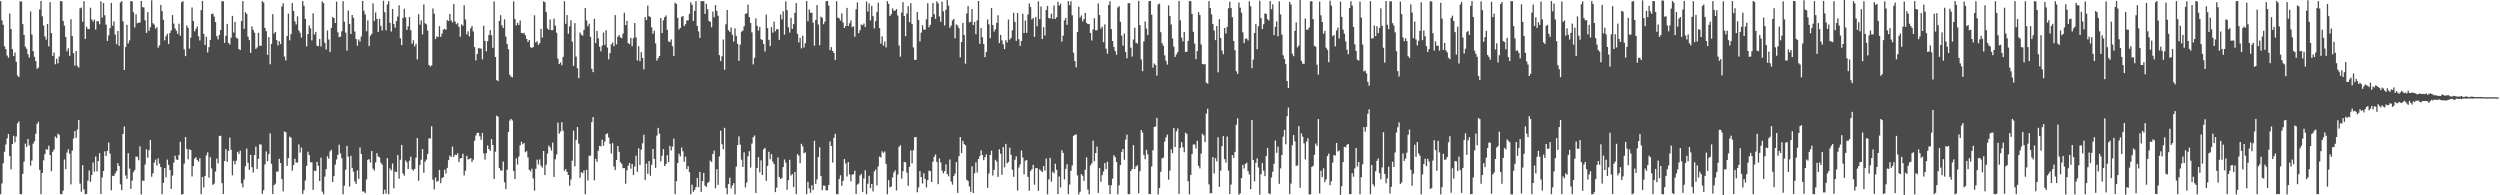 <?xml version="1.0" encoding="UTF-8"?>
<svg xmlns="http://www.w3.org/2000/svg" width="1920" height="150">
  <path d="M0 0.885h1v148.263H0zM1 15.645h1v125.222H1zM2 19.034h1v106.342H2zM3 35.531h1v81.052H3zM4 37.746h1v73.198H4zM5 42.631h1v63.643H5zM6 44.324h1v58.576H6zM7 10.372h1v109.390H7zM8 22.329h1v107.749H8zM9 37.743h1v72.858H9zM10 43.128h1v61.158H10zM11 40.343h1v69.038H11zM12 47.505h1v57.360H12zM13 57.944h1v36.811H13zM14 59.170h1v34.053H14zM15 0.969h1v148.141H15zM16 1.163h1v148.019H16zM17 18.551h1v114.976H17zM18 26.840h1v97.243H18zM19 35.827h1v74.504H19zM20 37.482h1v75.420H20zM21 41.630h1v65.106H21zM22 44.170h1v67.445H22zM23 8.813h1v118.405H23zM24 26.501h1v96.799H24zM25 39.329h1v71.017H25zM26 43.599h1v64.942H26zM27 46.963h1v55.777H27zM28 52.777h1v42.374H28zM29 51.881h1v41.650H29zM30 7.227h1v123.224H30zM31 0.688h1v148.432H31zM32 12.501h1v120.341H32zM33 19.631h1v103.502H33zM34 27.995h1v90.426H34zM35 30.442h1v84.216H35zM36 18.456h1v96.506H36zM37 35.568h1v76.331H37zM38 1.631h1v117.414H38zM39 25.377h1v106.150H39zM40 42.962h1v73.631H40zM41 40.270h1v74.577H41zM42 49.334h1v55.495H42zM43 45.134h1v60.941H43zM44 48.670h1v53.998H44zM45 43.433h1v60.145H45zM46 0.875h1v148.158H46zM47 0.989h1v148.126H47zM48 16.060h1v130.373H48zM49 19.656h1v102.832H49zM50 28.346h1v101.580H50zM51 39.408h1v77.742H51zM52 37.043h1v77.613H52zM53 42.844h1v75.272H53zM54 14.773h1v126.855H54zM55 27.724h1v88.031H55zM56 40.856h1v65.493H56zM57 50.306h1v50.294H57zM58 39.156h1v66.659H58zM59 50.766h1v48.699H59zM60 51.966h1v40.239H60zM61 6.329h1v134.722H61zM62 5.784h1v141.454H62zM63 16.657h1v110.203H63zM64 0.864h1v144.645H64zM65 29.910h1v119.227H65zM66 20.503h1v128.313H66zM67 22.236h1v116.593H67zM68 22.400h1v108.470H68zM69 5.964h1v133.761H69zM70 14.945h1v119.405H70zM71 16.596h1v108.180H71zM72 15.124h1v116.682H72zM73 22.701h1v97.460H73zM74 16.233h1v115.406H74zM75 16.298h1v107.421H75zM76 18.620h1v99.053H76zM77 0.991h1v148.010H77zM78 13.537h1v122.781H78zM79 2.387h1v128.937H79zM80 11.740h1v104.484H80zM81 18.947h1v100.787H81zM82 31.436h1v84.478H82zM83 27.120h1v82.357H83zM84 21.589h1v96.378H84zM85 2.203h1v143.947H85zM86 19.778h1v115.256H86zM87 16.443h1v118.804H87zM88 26.517h1v106.715H88zM89 33.916h1v97.589H89zM90 23.826h1v101.477H90zM91 35.214h1v92.278H91zM92 1.914h1v139.724H92zM93 0.877h1v145.126H93zM94 16.436h1v86.476H94zM95 53.779h1v43.331H95zM96 36.125h1v98.617H96zM97 19.052h1v118.301H97zM98 33.320h1v84.274H98zM99 31.010h1v98.446H99zM100 0.772h1v144.247H100zM101 1.075h1v137.659H101zM102 9.380h1v122.855H102zM103 21.083h1v109.539H103zM104 11.010h1v109.197H104zM105 17.879h1v102.576H105zM106 17.531h1v105.570H106zM107 17.228h1v95.161H107zM108 0.757h1v148.586H108zM109 5.435h1v133.216H109zM110 5.777h1v133.134H110zM111 15.676h1v110.611H111zM112 25.263h1v89.351H112zM113 9.321h1v111.799H113zM114 23.683h1v91.655H114zM115 20.959h1v86.516H115zM116 0.297h1v135.416H116zM117 17.846h1v115.200H117zM118 18.938h1v105.924H118zM119 22.061h1v100.578H119zM120 20.858h1v106.316H120zM121 36.632h1v84.979H121zM122 34.823h1v90.947H122zM123 3.769h1v124.516H123zM124 8.564h1v140.585H124zM125 15.192h1v125.259H125zM126 30.972h1v98.136H126zM127 27.781h1v108.465H127zM128 25.963h1v96.600H128zM129 33.838h1v92.738H129zM130 25.355h1v105.196H130zM131 23.324h1v121.694H131zM132 11.572h1v123.292H132zM133 18.129h1v106.673H133zM134 21.867h1v97.753H134zM135 23.623h1v98.849H135zM136 26.025h1v96.841H136zM137 18.205h1v100.841H137zM138 27.435h1v81.443H138zM139 1.709h1v147.636H139zM140 0.872h1v148.208H140zM141 37.884h1v87.832H141zM142 43.106h1v62.167H142zM143 19.512h1v95.010H143zM144 21.380h1v100.989H144zM145 37.323h1v77.311H145zM146 28.956h1v86.308H146zM147 5.724h1v129.812H147zM148 16.119h1v111.437H148zM149 24.117h1v97.752H149zM150 22.100h1v98.685H150zM151 20.320h1v102.602H151zM152 27.926h1v96.220H152zM153 31.063h1v90.457H153zM154 7.818h1v141.282H154zM155 0.742h1v135.159H155zM156 26.042h1v117.857H156zM157 34.566h1v100.570H157zM158 28.237h1v91.089H158zM159 40.272h1v76.770H159zM160 36.239h1v100.224H160zM161 30.623h1v90.089H161zM162 10.851h1v118.553H162zM163 10.369h1v131.547H163zM164 12.730h1v128.344H164zM165 16.949h1v114.811H165zM166 27.757h1v94.004H166zM167 30.249h1v95.239H167zM168 26.834h1v77.621H168zM169 23.030h1v81.231H169zM170 0.882h1v139.782H170zM171 0.949h1v148.115H171zM172 32.946h1v90.747H172zM173 27.501h1v87.031H173zM174 18.308h1v105.935H174zM175 32.972h1v82.944H175zM176 34.231h1v71.456H176zM177 28.910h1v86.129H177zM178 12.200h1v122.423H178zM179 24.998h1v98.610H179zM180 16.853h1v109.388H180zM181 28.943h1v94.426H181zM182 29.592h1v87.007H182zM183 37.718h1v80.431H183zM184 38.428h1v77.276H184zM185 16.065h1v124.708H185zM186 0.860h1v143.001H186zM187 22.102h1v115.726H187zM188 9.381h1v118.252H188zM189 10.713h1v103.402H189zM190 28.086h1v96.933H190zM191 30.816h1v99.606H191zM192 40.620h1v78.341H192zM193 20.254h1v108.173H193zM194 22.952h1v109.608H194zM195 25.135h1v93.952H195zM196 37.506h1v75.078H196zM197 36.459h1v93.314H197zM198 25.216h1v96.719H198zM199 35.147h1v75.684H199zM200 35.135h1v75.849H200zM201 0.923h1v147.976H201zM202 1.926h1v144.094H202zM203 21.457h1v104.820H203zM204 23.962h1v92.306H204zM205 42.163h1v81.623H205zM206 28.480h1v89.923H206zM207 49.334h1v53.079H207zM208 33.683h1v92.131H208zM209 10.859h1v138.194H209zM210 25.852h1v116.336H210zM211 24.558h1v116.491H211zM212 30.753h1v101.080H212zM213 34.889h1v96.835H213zM214 31.638h1v90.367H214zM215 33.872h1v91.340H215zM216 5.045h1v132.463H216zM217 2.579h1v144.386H217zM218 43.407h1v57.540H218zM219 46.389h1v55.197H219zM220 27.631h1v99.780H220zM221 10.486h1v110.953H221zM222 30.957h1v73.969H222zM223 26.246h1v79.543H223zM224 2.310h1v128.815H224zM225 8.375h1v118.400H225zM226 16.463h1v105.424H226zM227 18.803h1v106.059H227zM228 12.552h1v112.231H228zM229 23.370h1v87.525H229zM230 25.150h1v92.039H230zM231 28.823h1v84.490H231zM232 0.829h1v148.045H232zM233 4.423h1v141.633H233zM234 14.437h1v124.175H234zM235 35.599h1v91.695H235zM236 26.122h1v90.434H236zM237 19.568h1v99.476H237zM238 21.737h1v102.885H238zM239 31.032h1v93.655H239zM240 10.172h1v135.597H240zM241 26.517h1v104.607H241zM242 24.457h1v106.840H242zM243 35.115h1v89.167H243zM244 35.489h1v91.843H244zM245 30.013h1v108.979H245zM246 35.707h1v85.383H246zM247 1.060h1v146.090H247zM248 2.341h1v146.811H248zM249 32.864h1v102.788H249zM250 38.091h1v91.866H250zM251 23.381h1v96.632H251zM252 30.371h1v91.545H252zM253 39.968h1v76.231H253zM254 21.458h1v93.572H254zM255 13.102h1v126.691H255zM256 13.900h1v121.329H256zM257 17.683h1v108.780H257zM258 1.253h1v121.241H258zM259 24.826h1v94.089H259zM260 28.457h1v82.698H260zM261 28.127h1v89.669H261zM262 23.996h1v97.498H262zM263 0.902h1v148.280H263zM264 16.697h1v125.898H264zM265 25.074h1v105.273H265zM266 38.865h1v73.136H266zM267 8.071h1v112.238H267zM268 18.406h1v124.868H268zM269 26.135h1v93.544H269zM270 11.545h1v117.392H270zM271 13.654h1v118.138H271zM272 24.202h1v115.119H272zM273 30.024h1v111.232H273zM274 35.084h1v95.771H274zM275 30.386h1v106.995H275zM276 31.906h1v81.415H276zM277 27.996h1v90.275H277zM278 0.704h1v146.292H278zM279 8.309h1v138.764H279zM280 11.106h1v137.147H280zM281 24.015h1v113.748H281zM282 15.647h1v107.120H282zM283 35.444h1v86.760H283zM284 27.443h1v97.338H284zM285 26.041h1v89.858H285zM286 2.567h1v126.930H286zM287 16.074h1v114.915H287zM288 9.561h1v115.171H288zM289 14.539h1v103.141H289zM290 24.566h1v95.686H290zM291 14.550h1v106.232H291zM292 19.795h1v105.150H292zM293 23.460h1v102.966H293zM294 0.542h1v148.519H294zM295 9.356h1v136.383H295zM296 23.289h1v125.380H296zM297 3.425h1v118.038H297zM298 0.888h1v148.234H298zM299 17.526h1v111.824H299zM300 24.216h1v106.668H300zM301 6.914h1v118.684H301zM302 18.363h1v126.348H302zM303 21.236h1v110.505H303zM304 16.155h1v115.992H304zM305 12.676h1v106.465H305zM306 4.051h1v133.206H306zM307 29.453h1v93.207H307zM308 34.653h1v76.675H308zM309 13.825h1v119.394H309zM310 6.709h1v128.219H310zM311 13.300h1v109.954H311zM312 22.983h1v101.665H312zM313 20.152h1v109.664H313zM314 13.066h1v110.394H314zM315 23.187h1v97.198H315zM316 33.582h1v96.421H316zM317 30.909h1v100.188H317zM318 35.610h1v94.055H318zM319 33.606h1v87.535H319zM320 45.621h1v60.429H320zM321 10.926h1v127.857H321zM322 18.963h1v107.697H322zM323 15.582h1v107.037H323zM324 26.440h1v88.110H324zM325 3.360h1v129.376H325zM326 17.889h1v106.289H326zM327 18.687h1v103.809H327zM328 23.472h1v94.761H328zM329 49.921h1v56.335H329zM330 51.087h1v55.309H330zM331 50.243h1v46.742H331zM332 6.522h1v131.484H332zM333 10.498h1v134.983H333zM334 30.014h1v106.294H334zM335 27.938h1v111.574H335zM336 28.443h1v110.553H336zM337 20.064h1v110.372H337zM338 28.332h1v112.370H338zM339 25.818h1v110.978H339zM340 22.728h1v113.298H340zM341 22.112h1v108.194H341zM342 22.958h1v110.303H342zM343 15.477h1v113.443H343zM344 16.168h1v106.801H344zM345 10.658h1v108.824H345zM346 15.609h1v104.983H346zM347 17.200h1v95.383H347zM348 3.071h1v117.488H348zM349 16.541h1v102.261H349zM350 18.696h1v100.385H350zM351 17.698h1v99.993H351zM352 20.655h1v103.875H352zM353 28.216h1v93.522H353zM354 18.753h1v102.625H354zM355 19.781h1v98.355H355zM356 3.988h1v130.788H356zM357 14.930h1v116.160H357zM358 26.421h1v93.291H358zM359 24.018h1v98.458H359zM360 27.971h1v94.200H360zM361 21.715h1v99.689H361zM362 20.070h1v104.374H362zM363 24.161h1v98.429H363zM364 36.187h1v71.873H364zM365 46.379h1v57.677H365zM366 41.499h1v60.526H366zM367 36.931h1v65.120H367zM368 37.239h1v67.403H368zM369 37.312h1v70.118H369zM370 45.563h1v56.582H370zM371 19.741h1v98.076H371zM372 31.387h1v91.187H372zM373 39.454h1v78.165H373zM374 31.591h1v80.102H374zM375 26.855h1v87.642H375zM376 23.122h1v92.700H376zM377 27.120h1v79.724H377zM378 36.764h1v74.592H378zM379 1.057h1v136.401H379zM380 43.760h1v72.742H380zM381 61.506h1v27.324H381zM382 62.294h1v27.332H382zM383 16.086h1v112.934H383zM384 11.665h1v119.145H384zM385 19.463h1v111.602H385zM386 21.552h1v102.490H386zM387 14.789h1v125.188H387zM388 28.078h1v117.176H388zM389 33.771h1v96.634H389zM390 37.793h1v63.632H390zM391 57.321h1v35.231H391zM392 58.834h1v32.513H392zM393 59.463h1v33.047H393zM394 1.025h1v130.237H394zM395 14.658h1v122.834H395zM396 19.552h1v102.054H396zM397 17.511h1v108.885H397zM398 19.169h1v100.974H398zM399 15.710h1v95.916H399zM400 25.288h1v83.575H400zM401 25.620h1v85.117H401zM402 25.184h1v84.674H402zM403 27.092h1v89.799H403zM404 29.883h1v86.189H404zM405 32.259h1v88.671H405zM406 30.645h1v99.739H406zM407 36.198h1v95.437H407zM408 36.866h1v92.655H408zM409 36.154h1v100.881H409zM410 11.736h1v134.716H410zM411 32.651h1v96.968H411zM412 31.668h1v90.954H412zM413 34.533h1v91.742H413zM414 33.196h1v89.266H414zM415 22.191h1v105.078H415zM416 28.877h1v99.838H416zM417 0.992h1v114.956H417zM418 1.707h1v132.723H418zM419 9.325h1v117.206H419zM420 21.825h1v96.135H420zM421 22.937h1v88.851H421zM422 15.002h1v98.250H422zM423 23.119h1v92.522H423zM424 23.140h1v86.377H424zM425 14.254h1v121.628H425zM426 19.639h1v102.657H426zM427 25.146h1v93.478H427zM428 44.998h1v49.191H428zM429 49.219h1v53.416H429zM430 47.977h1v53.060H430zM431 50.128h1v43.704H431zM432 43.664h1v56.718H432zM433 0.857h1v130.335H433zM434 18.266h1v111.585H434zM435 11.567h1v120.454H435zM436 25.888h1v108.498H436zM437 20.148h1v122.549H437zM438 15.535h1v122.278H438zM439 32.014h1v91.397H439zM440 50.640h1v49.701H440zM441 17.743h1v110.001H441zM442 43.482h1v63.985H442zM443 52.428h1v45.174H443zM444 60.030h1v50.327H444zM445 24.946h1v111.581H445zM446 26.622h1v105.699H446zM447 27.431h1v105.573H447zM448 23.014h1v107.857H448zM449 6.209h1v142.948H449zM450 15.739h1v114.705H450zM451 20.148h1v118.521H451zM452 18.219h1v101.374H452zM453 28.339h1v91.157H453zM454 52.792h1v41.063H454zM455 55.410h1v34.499H455zM456 14.421h1v124.125H456zM457 33.084h1v88.951H457zM458 23.750h1v100.470H458zM459 29.385h1v86.415H459zM460 35.870h1v76.192H460zM461 39.405h1v72.965H461zM462 35.044h1v72.146H462zM463 24.980h1v86.895H463zM464 34.523h1v74.237H464zM465 23.219h1v79.797H465zM466 36.484h1v65.944H466zM467 45.575h1v60.036H467zM468 40.791h1v69.648H468zM469 34.026h1v83.871H469zM470 32.692h1v77.235H470zM471 35.469h1v92.454H471zM472 11.647h1v118.990H472zM473 34.077h1v88.855H473zM474 28.189h1v83.964H474zM475 26.911h1v89.672H475zM476 28.702h1v95.858H476zM477 29.272h1v96.586H477zM478 25.730h1v103.461H478zM479 9.822h1v119.238H479zM480 19.324h1v121.744H480zM481 16.008h1v114.814H481zM482 33.179h1v94.062H482zM483 33.874h1v91.301H483zM484 29.031h1v100.497H484zM485 35.539h1v90.425H485zM486 29.347h1v105.121H486zM487 17.673h1v110.148H487zM488 28.697h1v90.861H488zM489 46.377h1v85.577H489zM490 35.547h1v78.336H490zM491 47.013h1v79.665H491zM492 40.055h1v74.870H492zM493 44.477h1v65.598H493zM494 53.271h1v50.209H494zM495 13.148h1v124.994H495zM496 15.373h1v110.319H496zM497 4.296h1v129.219H497zM498 12.450h1v111.267H498zM499 13.141h1v121.827H499zM500 20.984h1v105.570H500zM501 25.906h1v88.451H501zM502 23.598h1v98.486H502zM503 33.352h1v95.557H503zM504 46.549h1v57.590H504zM505 44.703h1v53.511H505zM506 42.934h1v59.764H506zM507 13.810h1v110.047H507zM508 25.370h1v94.232H508zM509 15.610h1v98.899H509zM510 13.168h1v114.434H510zM511 11.874h1v114.150H511zM512 22.875h1v96.295H512zM513 31.779h1v92.797H513zM514 32.348h1v79.680H514zM515 30.275h1v85.324H515zM516 35.502h1v77.047H516zM517 43.075h1v63.362H517zM518 2.056h1v147.038H518zM519 3.019h1v136.126H519zM520 13.672h1v111.501H520zM521 22.617h1v95.513H521zM522 21.467h1v98.569H522zM523 12.938h1v100.382H523zM524 12.212h1v104.026H524zM525 20.038h1v104.199H525zM526 18.518h1v101.738H526zM527 15.684h1v114.222H527zM528 15.583h1v112.013H528zM529 10.667h1v121.587H529zM530 1.778h1v147.357H530zM531 3.652h1v138.160H531zM532 16.072h1v131.208H532zM533 8.329h1v137.460H533zM534 0.907h1v142.822H534zM535 19.878h1v116.825H535zM536 24.101h1v119.585H536zM537 29.089h1v102.973H537zM538 0.869h1v146.554H538zM539 0.878h1v138.167H539zM540 0.865h1v131.948H540zM541 10.627h1v131.959H541zM542 2.866h1v140.590H542zM543 7.134h1v133.395H543zM544 16.027h1v123.548H544zM545 16.851h1v106.490H545zM546 20.910h1v103.550H546zM547 8.898h1v109.418H547zM548 13.242h1v102.434H548zM549 3.922h1v140.655H549zM550 8.353h1v121.574H550zM551 12.018h1v129.962H551zM552 42.374h1v77.785H552zM553 46.941h1v53.456H553zM554 43.237h1v67.570H554zM555 30.338h1v84.328H555zM556 53.561h1v44.575H556zM557 18.670h1v125.669H557zM558 7.635h1v141.497H558zM559 23.259h1v118.116H559zM560 24.400h1v112.099H560zM561 21.082h1v123.677H561zM562 26.696h1v115.786H562zM563 31.971h1v108.691H563zM564 21.756h1v127.514H564zM565 27.724h1v100.290H565zM566 33.700h1v77.778H566zM567 46.684h1v58.046H567zM568 34.325h1v76.744H568zM569 24.345h1v98.280H569zM570 23.491h1v104.709H570zM571 20.234h1v96.778H571zM572 10.584h1v133.315H572zM573 10.248h1v129.970H573zM574 3.521h1v116.531H574zM575 13.106h1v102.991H575zM576 17.638h1v111.026H576zM577 24.869h1v85.430H577zM578 49.474h1v55.887H578zM579 44.405h1v59.610H579zM580 14.092h1v134.075H580zM581 19.875h1v109.163H581zM582 23.465h1v97.270H582zM583 20.609h1v111.733H583zM584 30.092h1v93.048H584zM585 30.762h1v103.624H585zM586 33.808h1v80.883H586zM587 39.546h1v74.010H587zM588 11.230h1v127.672H588zM589 21.603h1v105.788H589zM590 30.632h1v85.939H590zM591 35.368h1v86.932H591zM592 20.835h1v97.545H592zM593 25.093h1v99.070H593zM594 16.587h1v109.421H594zM595 24.056h1v123.507H595zM596 22.425h1v121.645H596zM597 22.533h1v98.338H597zM598 30.622h1v105.250H598zM599 11.090h1v126.366H599zM600 14.861h1v121.909H600zM601 8.627h1v119.659H601zM602 26.572h1v95.889H602zM603 1.028h1v123.851H603zM604 7.840h1v137.894H604zM605 20.916h1v117.482H605zM606 25.032h1v97.670H606zM607 13.659h1v121.120H607zM608 22.224h1v111.460H608zM609 18.485h1v125.204H609zM610 9.879h1v122.145H610zM611 2.304h1v146.790H611zM612 25.940h1v92.389H612zM613 32.609h1v86.981H613zM614 29.097h1v96.246H614zM615 37.148h1v73.266H615zM616 27.391h1v85.059H616zM617 36.451h1v81.181H617zM618 33.204h1v83.859H618zM619 0.824h1v148.261H619zM620 16.361h1v123.240H620zM621 7.237h1v137.514H621zM622 9.709h1v138.385H622zM623 9.793h1v132.480H623zM624 17.341h1v128.628H624zM625 35.070h1v73.054H625zM626 15.336h1v125.855H626zM627 3.883h1v133.962H627zM628 18.868h1v101.775H628zM629 34.709h1v78.447H629zM630 12.763h1v122.354H630zM631 13.672h1v132.403H631zM632 18.613h1v123.857H632zM633 16.715h1v125.926H633zM634 0.948h1v145.274H634zM635 0.741h1v145.384H635zM636 4.257h1v137.804H636zM637 38.559h1v70.062H637zM638 36.216h1v75.933H638zM639 39.110h1v85.737H639zM640 40.616h1v65.262H640zM641 46.033h1v56.707H641zM642 0.872h1v148.199H642zM643 13.525h1v135.617H643zM644 14.070h1v123.450H644zM645 15.747h1v118.837H645zM646 10.320h1v132.447H646zM647 17.288h1v121.665H647zM648 21.492h1v100.694H648zM649 19.970h1v105.534H649zM650 6.021h1v129.503H650zM651 20.044h1v104.426H651zM652 17.923h1v116.022H652zM653 15.681h1v123.571H653zM654 20.903h1v113.232H654zM655 20.234h1v113.587H655zM656 28.226h1v102.906H656zM657 7.137h1v141.875H657zM658 1.795h1v139.980H658zM659 25.499h1v115.435H659zM660 23.178h1v111.503H660zM661 18.766h1v114.778H661zM662 19.353h1v128.126H662zM663 18.088h1v118.952H663zM664 20.716h1v110.121H664zM665 1.190h1v147.892H665zM666 8.907h1v132.149H666zM667 2.624h1v132.340H667zM668 15.701h1v128.836H668zM669 4.472h1v136.849H669zM670 12.381h1v134.671H670zM671 21.872h1v109.815H671zM672 16.280h1v113.946H672zM673 9.305h1v133.119H673zM674 2.072h1v125.697H674zM675 21.617h1v98.581H675zM676 33.486h1v87.457H676zM677 27.895h1v88.344H677zM678 34.985h1v82.464H678zM679 31.906h1v84.486H679zM680 36.460h1v89.385H680zM681 0.915h1v148.300H681zM682 2.980h1v135.363H682zM683 12.345h1v131.531H683zM684 10.912h1v132.373H684zM685 6.393h1v129.878H685zM686 8.187h1v124.312H686zM687 8.207h1v122.604H687zM688 6.972h1v139.273H688zM689 11.909h1v122.118H689zM690 34.965h1v77.792H690zM691 43.533h1v67.991H691zM692 9.687h1v127.454H692zM693 1.705h1v129.788H693zM694 12.274h1v112.100H694zM695 27.810h1v96.857H695zM696 10.455h1v122.144H696zM697 4.638h1v138.032H697zM698 16.975h1v111.234H698zM699 2.391h1v113.109H699zM700 18.551h1v106.868H700zM701 36.379h1v79.036H701zM702 45.941h1v59.502H702zM703 46.052h1v59.213H703zM704 9.261h1v138.392H704zM705 15.316h1v128.585H705zM706 31.845h1v99.545H706zM707 25.071h1v110.913H707zM708 19.348h1v121.580H708zM709 22.721h1v110.348H709zM710 22.724h1v114.665H710zM711 14.847h1v129.140H711zM712 2.486h1v135.920H712zM713 20.950h1v110.084H713zM714 19.022h1v112.455H714zM715 13.034h1v126.752H715zM716 2.321h1v121.904H716zM717 10.930h1v109.448H717zM718 14.482h1v104.161H718zM719 1.031h1v123.335H719zM720 2.550h1v138.910H720zM721 12.581h1v109.097H721zM722 16.758h1v108.014H722zM723 1.285h1v129.730H723zM724 8.713h1v124.346H724zM725 19.577h1v111.841H725zM726 7.532h1v118.680H726zM727 -0.067h1v133.710H727zM728 4.312h1v131.087H728zM729 21.411h1v101.115H729zM730 19.668h1v119.729H730zM731 15.677h1v126.151H731zM732 14.475h1v120.780H732zM733 29.386h1v103.923H733zM734 18.802h1v105.741H734zM735 19.577h1v128.536H735zM736 21.692h1v98.272H736zM737 44.037h1v61.172H737zM738 32.262h1v85.228H738zM739 17.607h1v90.598H739zM740 26.884h1v83.810H740zM741 48.960h1v62.645H741zM742 10.348h1v127.736H742zM743 4.539h1v134.533H743zM744 17.187h1v126.074H744zM745 16.625h1v130.747H745zM746 6.906h1v120.852H746zM747 19.253h1v128.973H747zM748 16.787h1v116.301H748zM749 26.252h1v98.399H749zM750 15.689h1v116.825H750zM751 0.782h1v121.310H751zM752 33.634h1v86.316H752zM753 21.553h1v93.886H753zM754 28.568h1v90.451H754zM755 33.723h1v89.265H755zM756 43.885h1v76.852H756zM757 39.891h1v78.759H757zM758 14.987h1v129.271H758zM759 18.710h1v114.550H759zM760 29.341h1v89.656H760zM761 6.215h1v109.567H761zM762 19.184h1v115.644H762zM763 24.282h1v106.234H763zM764 22.512h1v100.205H764zM765 17.610h1v106.511H765zM766 11.714h1v124.116H766zM767 33.096h1v81.610H767zM768 26.811h1v91.274H768zM769 31.039h1v103.184H769zM770 34.044h1v78.886H770zM771 37.700h1v90.816H771zM772 30.805h1v79.686H772zM773 32.577h1v92.872H773zM774 14.998h1v109.348H774zM775 30.451h1v82.937H775zM776 29.110h1v89.769H776zM777 23.251h1v107.104H777zM778 9.788h1v126.001H778zM779 16.868h1v105.793H779zM780 31.370h1v88.679H780zM781 9.975h1v136.380H781zM782 30.131h1v98.588H782zM783 35.226h1v91.032H783zM784 31.437h1v84.151H784zM785 10.552h1v110.378H785zM786 25.365h1v108.561H786zM787 15.773h1v107.664H787zM788 25.199h1v97.661H788zM789 11.185h1v124.630H789zM790 2.682h1v143.796H790zM791 5.413h1v125.957H791zM792 14.999h1v114.922H792zM793 13.834h1v112.797H793zM794 28.322h1v113.507H794zM795 13.079h1v116.099H795zM796 20.233h1v108.916H796zM797 1.045h1v145.480H797zM798 14.748h1v115.331H798zM799 4.944h1v126.238H799zM800 29.970h1v102.156H800zM801 20.864h1v106.649H801zM802 27.282h1v103.802H802zM803 7.646h1v114.041H803zM804 4.554h1v144.726H804zM805 13.871h1v123.924H805zM806 14.201h1v107.059H806zM807 10.557h1v128.944H807zM808 14.526h1v117.349H808zM809 4.264h1v128.836H809zM810 14.542h1v111.198H810zM811 13.267h1v117.163H811zM812 1.383h1v147.629H812zM813 4.290h1v131.300H813zM814 2.793h1v141.205H814zM815 31.970h1v83.388H815zM816 27.404h1v90.010H816zM817 15.665h1v122.107H817zM818 13.868h1v115.832H818zM819 19.045h1v107.101H819zM820 0.816h1v148.270H820zM821 4.009h1v137.708H821zM822 0.899h1v130.286H822zM823 11.799h1v115.313H823zM824 40.440h1v63.923H824zM825 46.893h1v56.693H825zM826 51.706h1v51.489H826zM827 24.555h1v110.142H827zM828 5.166h1v144.150H828zM829 13.495h1v133.827H829zM830 11.858h1v121.900H830zM831 16.440h1v118.503H831zM832 14.641h1v124.260H832zM833 9.819h1v120.522H833zM834 17.552h1v103.259H834zM835 18.478h1v127.210H835zM836 18.470h1v130.662H836zM837 25.282h1v101.798H837zM838 31.094h1v94.402H838zM839 22.629h1v85.429H839zM840 13.967h1v109.947H840zM841 23.310h1v94.230H841zM842 23.232h1v89.344H842zM843 2.639h1v145.552H843zM844 11.562h1v117.530H844zM845 21.903h1v117.665H845zM846 20.464h1v114.083H846zM847 32.419h1v99.270H847zM848 18.748h1v106.474H848zM849 37.395h1v92.530H849zM850 41.192h1v82.953H850zM851 3.852h1v138.255H851zM852 1.020h1v148.038H852zM853 22.344h1v119.946H853zM854 31.413h1v105.880H854zM855 36.008h1v83.159H855zM856 39.146h1v81.545H856zM857 42.049h1v82.338H857zM858 5.723h1v143.534H858zM859 4.781h1v137.558H859zM860 16.712h1v110.066H860zM861 27.409h1v89.209H861zM862 35.079h1v79.297H862zM863 25.756h1v96.986H863zM864 39.872h1v67.338H864zM865 44.725h1v58.680H865zM866 2.510h1v146.589H866zM867 2.317h1v146.805H867zM868 36.607h1v94.682H868zM869 43.420h1v86.393H869zM870 30.366h1v81.094H870zM871 21.226h1v108.626H871zM872 32.801h1v95.071H872zM873 33.505h1v93.424H873zM874 0.649h1v147.763H874zM875 19.299h1v112.233H875zM876 45.636h1v54.197H876zM877 54.703h1v47.125H877zM878 31.774h1v87.148H878zM879 16.435h1v105.855H879zM880 21.921h1v93.106H880zM881 26.915h1v91.614H881zM882 0.905h1v148.058H882zM883 0.782h1v148.303H883zM884 11.349h1v116.476H884zM885 51.916h1v63.469H885zM886 48.796h1v48.730H886zM887 49.991h1v47.076H887zM888 58.048h1v32.490H888zM889 3.410h1v145.883H889zM890 2.790h1v141.576H890zM891 24.750h1v107.187H891zM892 33.304h1v88.326H892zM893 35.163h1v85.869H893zM894 42.483h1v66.265H894zM895 46.640h1v58.958H895zM896 49.607h1v53.800H896zM897 4.192h1v133.777H897zM898 12.251h1v118.896H898zM899 18.786h1v95.923H899zM900 29.534h1v88.082H900zM901 35.835h1v62.494H901zM902 43.749h1v69.151H902zM903 41.764h1v59.116H903zM904 40.033h1v58.606H904zM905 0.718h1v148.179H905zM906 15.594h1v97.935H906zM907 28.855h1v80.295H907zM908 31.806h1v81.239H908zM909 24.544h1v92.325H909zM910 39.948h1v61.916H910zM911 39.736h1v63.085H911zM912 31.407h1v107.776H912zM913 0.849h1v148.405H913zM914 0.936h1v133.408H914zM915 10.704h1v107.613H915zM916 24.443h1v86.512H916zM917 33.463h1v77.525H917zM918 45.467h1v68.625H918zM919 39.184h1v68.917H919zM920 9.251h1v118.084H920zM921 11.566h1v117.763H921zM922 34.223h1v83.725H922zM923 49.171h1v53.558H923zM924 49.511h1v54.490H924zM925 49.054h1v60.088H925zM926 63.502h1v23.799H926zM927 64.269h1v19.233H927zM928 0.867h1v140.774H928zM929 6.149h1v142.301H929zM930 11.011h1v137.338H930zM931 18.374h1v102.241H931zM932 23.468h1v109.768H932zM933 30.808h1v90.648H933zM934 19.895h1v104.044H934zM935 55.552h1v49.897H935zM936 14.707h1v128.843H936zM937 29.192h1v101.897H937zM938 38.754h1v73.493H938zM939 41.641h1v62.888H939zM940 21.436h1v100.797H940zM941 25.706h1v99.289H941zM942 20.587h1v84.258H942zM943 6.337h1v124.666H943zM944 1.351h1v147.698H944zM945 6.181h1v135.517H945zM946 13.221h1v105.879H946zM947 31.484h1v89.745H947zM948 38.615h1v78.013H948zM949 54.745h1v41.061H949zM950 56.797h1v34.087H950zM951 1.942h1v147.630H951zM952 5.912h1v142.580H952zM953 9.787h1v126.957H953zM954 24.835h1v101.725H954zM955 33.090h1v96.344H955zM956 29.725h1v96.184H956zM957 29.653h1v95.336H957zM958 31.067h1v100.306H958zM959 0.964h1v132.938H959zM960 4.824h1v140.476H960zM961 52.394h1v39.691H961zM962 45.818h1v77.037H962zM963 25.351h1v113.961H963zM964 18.436h1v106.571H964zM965 37.847h1v83.754H965zM966 20.119h1v108.522H966zM967 0.569h1v148.991H967zM968 13.999h1v119.816H968zM969 22.340h1v102.819H969zM970 18.633h1v112.493H970zM971 10.273h1v125.073H971zM972 10.736h1v109.150H972zM973 14.781h1v98.777H973zM974 15.739h1v132.708H974zM975 0.809h1v148.329H975zM976 7.083h1v129.210H976zM977 3.277h1v128.582H977zM978 27.038h1v98.686H978zM979 20.572h1v87.369H979zM980 16.455h1v100.891H980zM981 27.867h1v84.720H981zM982 1.098h1v140.102H982zM983 11.064h1v118.276H983zM984 26.501h1v92.529H984zM985 42.467h1v62.477H985zM986 45.312h1v54.423H986zM987 49.279h1v61.568H987zM988 62.231h1v26.986H988zM989 67.627h1v14.933H989zM990 1.467h1v147.623H990zM991 3.477h1v137.512H991zM992 41.227h1v70.319H992zM993 43.159h1v60.610H993zM994 23.725h1v84.849H994zM995 17.227h1v110.107H995zM996 36.477h1v90.581H996zM997 35.012h1v61.847H997zM998 -0.152h1v144.378H998zM999 46.686h1v55.797H999zM1000 48.891h1v56.123H1000zM1001 48.994h1v61.064H1001zM1002 14.181h1v108.221H1002zM1003 22.900h1v85.818H1003zM1004 22.682h1v83.530H1004zM1005 21.165h1v128.168H1005zM1006 1.062h1v148.114H1006zM1007 0.839h1v127.327H1007zM1008 14.695h1v112.691H1008zM1009 35.204h1v83.702H1009zM1010 35.891h1v74.321H1010zM1011 49.700h1v62.259H1011zM1012 57.281h1v34.140H1012zM1013 1.217h1v147.355H1013zM1014 11.787h1v119.371H1014zM1015 16.890h1v119.260H1015zM1016 25.916h1v103.367H1016zM1017 23.774h1v116.126H1017zM1018 36.622h1v101.119H1018zM1019 38.232h1v81.697H1019zM1020 47.791h1v70.162H1020zM1021 0.526h1v141.729H1021zM1022 4.305h1v134.963H1022zM1023 27.778h1v97.140H1023zM1024 26.866h1v92.132H1024zM1025 35.565h1v83.970H1025zM1026 23.378h1v86.380H1026zM1027 21.176h1v95.210H1027zM1028 29.561h1v86.004H1028zM1029 1.233h1v148.353H1029zM1030 12.910h1v130.075H1030zM1031 22.776h1v101.703H1031zM1032 25.894h1v86.864H1032zM1033 31.817h1v81.409H1033zM1034 38.126h1v73.005H1034zM1035 41.621h1v68.902H1035zM1036 6.157h1v142.872H1036zM1037 0.984h1v148.129H1037zM1038 4.265h1v128.722H1038zM1039 20.568h1v115.172H1039zM1040 33.976h1v95.372H1040zM1041 39.116h1v74.591H1041zM1042 45.824h1v82.051H1042zM1043 46.565h1v77.837H1043zM1044 1.236h1v147.956H1044zM1045 13.547h1v122.498H1045zM1046 34.222h1v92.006H1046zM1047 54.761h1v42.867H1047zM1048 54.211h1v46.876H1048zM1049 56.372h1v41.006H1049zM1050 62.858h1v24.604H1050zM1051 65.848h1v18.084H1051zM1052 0.868h1v148.261H1052zM1053 29.557h1v97.187H1053zM1054 29.406h1v112.100H1054zM1055 19.620h1v123.582H1055zM1056 27.750h1v103.711H1056zM1057 20.124h1v103.431H1057zM1058 25.446h1v96.233H1058zM1059 21.451h1v111.586H1059zM1060 6.468h1v131.192H1060zM1061 19.789h1v108.773H1061zM1062 36.641h1v64.873H1062zM1063 48.060h1v85.540H1063zM1064 0.842h1v139.973H1064zM1065 19.113h1v117.960H1065zM1066 22.391h1v105.685H1066zM1067 1.021h1v147.589H1067zM1068 0.978h1v142.505H1068zM1069 17.742h1v106.457H1069zM1070 19.680h1v108.554H1070zM1071 24.842h1v92.227H1071zM1072 39.388h1v62.344H1072zM1073 54.681h1v43.075H1073zM1074 58.708h1v35.313H1074zM1075 1.203h1v140.173H1075zM1076 10.859h1v129.210H1076zM1077 28.794h1v89.001H1077zM1078 31.664h1v91.923H1078zM1079 29.315h1v92.434H1079zM1080 31.577h1v85.646H1080zM1081 43.219h1v60.258H1081zM1082 44.500h1v54.983H1082zM1083 3.397h1v126.995H1083zM1084 9.616h1v133.007H1084zM1085 29.304h1v104.102H1085zM1086 16.519h1v94.654H1086zM1087 30.322h1v90.097H1087zM1088 34.920h1v74.193H1088zM1089 31.357h1v86.429H1089zM1090 23.653h1v95.962H1090zM1091 1.771h1v147.476H1091zM1092 30.843h1v103.093H1092zM1093 23.403h1v102.675H1093zM1094 27.872h1v94.043H1094zM1095 35.363h1v92.153H1095zM1096 39.947h1v82.066H1096zM1097 37.671h1v86.342H1097zM1098 0.978h1v144.084H1098zM1099 1.123h1v143.425H1099zM1100 25.533h1v97.778H1100zM1101 38.863h1v68.872H1101zM1102 31.865h1v83.368H1102zM1103 35.072h1v96.077H1103zM1104 35.159h1v72.992H1104zM1105 38.854h1v78.192H1105zM1106 2.161h1v147.152H1106zM1107 14.249h1v129.458H1107zM1108 38.342h1v79.758H1108zM1109 32.937h1v89.803H1109zM1110 38.649h1v83.838H1110zM1111 40.220h1v80.330H1111zM1112 44.347h1v64.989H1112zM1113 45.453h1v59.103H1113zM1114 13.722h1v134.281H1114zM1115 11.968h1v117.254H1115zM1116 16.163h1v120.959H1116zM1117 24.693h1v98.980H1117zM1118 41.945h1v81.988H1118zM1119 20.462h1v110.817H1119zM1120 48.751h1v71.592H1120zM1121 3.466h1v127.198H1121zM1122 1.464h1v146.644H1122zM1123 28.835h1v100.152H1123zM1124 41.080h1v66.460H1124zM1125 37.407h1v64.965H1125zM1126 24.675h1v94.246H1126zM1127 23.712h1v84.029H1127zM1128 26.804h1v78.580H1128zM1129 4.525h1v144.567H1129zM1130 0.876h1v148.147H1130zM1131 13.050h1v123.249H1131zM1132 38.842h1v76.609H1132zM1133 41.380h1v61.241H1133zM1134 43.697h1v67.873H1134zM1135 58.342h1v32.296H1135zM1136 61.430h1v30.079H1136zM1137 1.022h1v140.143H1137zM1138 7.785h1v126.643H1138zM1139 32.069h1v93.227H1139zM1140 28.566h1v99.788H1140zM1141 23.655h1v97.493H1141zM1142 42.316h1v71.404H1142zM1143 43.656h1v65.869H1143zM1144 45.901h1v63.613H1144zM1145 1.364h1v147.448H1145zM1146 13.163h1v120.823H1146zM1147 10.510h1v122.012H1147zM1148 37.991h1v84.100H1148zM1149 33.274h1v80.048H1149zM1150 47.977h1v64.200H1150zM1151 42.402h1v58.728H1151zM1152 3.132h1v128.942H1152zM1153 1.539h1v139.625H1153zM1154 31.591h1v89.685H1154zM1155 32.216h1v81.365H1155zM1156 37.821h1v76.937H1156zM1157 29.020h1v78.027H1157zM1158 43.870h1v64.257H1158zM1159 46.906h1v62.425H1159zM1160 0.869h1v148.361H1160zM1161 0.852h1v148.437H1161zM1162 20.043h1v111.154H1162zM1163 29.438h1v96.386H1163zM1164 38.943h1v70.124H1164zM1165 38.749h1v80.895H1165zM1166 40.532h1v73.125H1166zM1167 44.835h1v62.032H1167zM1168 3.349h1v145.326H1168zM1169 16.896h1v111.781H1169zM1170 27.581h1v90.527H1170zM1171 40.618h1v56.455H1171zM1172 47.137h1v55.534H1172zM1173 49.561h1v55.793H1173zM1174 58.351h1v30.873H1174zM1175 56.732h1v34.689H1175zM1176 9.737h1v139.395H1176zM1177 3.551h1v136.990H1177zM1178 19.936h1v107.187H1178zM1179 13.244h1v120.055H1179zM1180 21.395h1v99.004H1180zM1181 17.086h1v98.804H1181zM1182 19.156h1v101.141H1182zM1183 1.101h1v136.714H1183zM1184 14.904h1v131.516H1184zM1185 32.583h1v86.173H1185zM1186 33.761h1v87.600H1186zM1187 19.824h1v90.768H1187zM1188 19.025h1v95.297H1188zM1189 25.979h1v88.149H1189zM1190 28.248h1v80.872H1190zM1191 0.829h1v148.277H1191zM1192 8.681h1v135.242H1192zM1193 2.766h1v128.946H1193zM1194 14.946h1v106.485H1194zM1195 31.604h1v74.500H1195zM1196 50.046h1v65.076H1196zM1197 53.143h1v44.429H1197zM1198 59.308h1v32.781H1198zM1199 1.127h1v147.972H1199zM1200 16.804h1v118.714H1200zM1201 15.692h1v121.234H1201zM1202 27.363h1v105.819H1202zM1203 21.781h1v112.396H1203zM1204 26.736h1v92.234H1204zM1205 30.387h1v84.728H1205zM1206 25.263h1v117.945H1206zM1207 18.125h1v131.017H1207zM1208 34.256h1v104.009H1208zM1209 21.262h1v100.596H1209zM1210 42.981h1v65.740H1210zM1211 12.597h1v101.669H1211zM1212 27.450h1v86.686H1212zM1213 30.496h1v77.002H1213zM1214 3.213h1v121.380H1214zM1215 1.097h1v145.430H1215zM1216 13.893h1v112.394H1216zM1217 15.587h1v108.784H1217zM1218 15.496h1v114.449H1218zM1219 26.342h1v111.579H1219zM1220 19.073h1v114.899H1220zM1221 28.771h1v102.717H1221zM1222 0.859h1v148.364H1222zM1223 3.067h1v146.004H1223zM1224 17.641h1v129.991H1224zM1225 29.299h1v108.211H1225zM1226 34.330h1v92.312H1226zM1227 38.473h1v85.212H1227zM1228 39.636h1v86.881H1228zM1229 47.840h1v63.021H1229zM1230 3.764h1v137.231H1230zM1231 25.588h1v93.923H1231zM1232 21.293h1v109.272H1232zM1233 26.389h1v96.279H1233zM1234 36.033h1v99.108H1234zM1235 41.861h1v86.634H1235zM1236 51.109h1v50.836H1236zM1237 26.433h1v107.628H1237zM1238 4.776h1v144.280H1238zM1239 37.638h1v88.172H1239zM1240 26.262h1v97.836H1240zM1241 36.435h1v73.988H1241zM1242 18.147h1v116.572H1242zM1243 29.937h1v103.029H1243zM1244 32.258h1v96.168H1244zM1245 8.413h1v129.803H1245zM1246 8.887h1v126.563H1246zM1247 32.797h1v86.833H1247zM1248 44.243h1v64.737H1248zM1249 35.933h1v78.187H1249zM1250 13.719h1v113.139H1250zM1251 26.495h1v88.309H1251zM1252 26.581h1v91.307H1252zM1253 1.111h1v148.209H1253zM1254 0.876h1v147.656H1254zM1255 15.362h1v114.086H1255zM1256 27.573h1v105.211H1256zM1257 48.131h1v65.716H1257zM1258 44.284h1v64.116H1258zM1259 44.525h1v58.416H1259zM1260 46.124h1v65.549H1260zM1261 0.307h1v145.684H1261zM1262 13.807h1v124.237H1262zM1263 20.114h1v109.345H1263zM1264 8.302h1v122.883H1264zM1265 13.159h1v113.686H1265zM1266 4.467h1v115.124H1266zM1267 8.734h1v112.086H1267zM1268 10.575h1v122.536H1268zM1269 0.829h1v148.284H1269zM1270 0.890h1v137.303H1270zM1271 9.193h1v120.536H1271zM1272 24.359h1v115.566H1272zM1273 18.825h1v104.454H1273zM1274 28.331h1v108.502H1274zM1275 26.952h1v100.462H1275zM1276 0.348h1v148.703H1276zM1277 0.510h1v148.730H1277zM1278 12.805h1v130.951H1278zM1279 12.481h1v122.639H1279zM1280 19.616h1v110.377H1280zM1281 23.995h1v103.118H1281zM1282 19.499h1v98.396H1282zM1283 6.626h1v105.216H1283zM1284 0.730h1v147.576H1284zM1285 2.086h1v147.032H1285zM1286 26.969h1v109.472H1286zM1287 9.235h1v123.973H1287zM1288 20.445h1v109.650H1288zM1289 14.259h1v110.526H1289zM1290 13.046h1v100.727H1290zM1291 28.288h1v95.540H1291zM1292 7.290h1v140.824H1292zM1293 0.750h1v141.128H1293zM1294 27.233h1v97.892H1294zM1295 30.327h1v89.348H1295zM1296 26.418h1v97.371H1296zM1297 33.206h1v79.695H1297zM1298 34.804h1v82.257H1298zM1299 12.882h1v130.625H1299zM1300 0.929h1v147.535H1300zM1301 32.341h1v92.270H1301zM1302 11.418h1v128.181H1302zM1303 31.877h1v95.055H1303zM1304 22.530h1v113.850H1304zM1305 22.785h1v109.177H1305zM1306 28.467h1v105.303H1306zM1307 4.524h1v138.027H1307zM1308 3.530h1v143.986H1308zM1309 13.012h1v122.101H1309zM1310 31.483h1v85.720H1310zM1311 35.391h1v95.920H1311zM1312 19.024h1v102.147H1312zM1313 16.620h1v103.797H1313zM1314 29.699h1v81.275H1314zM1315 0.807h1v147.949H1315zM1316 7.649h1v134.679H1316zM1317 12.300h1v124.103H1317zM1318 7.870h1v124.346H1318zM1319 43.454h1v81.598H1319zM1320 46.645h1v53.064H1320zM1321 45.339h1v54.387H1321zM1322 57.833h1v43.957H1322zM1323 0.958h1v149.348H1323zM1324 23.506h1v106.603H1324zM1325 26.383h1v103.663H1325zM1326 23.574h1v99.359H1326zM1327 30.869h1v86.935H1327zM1328 34.992h1v71.410H1328zM1329 31.574h1v72.600H1329zM1330 0.839h1v106.496H1330zM1331 10.128h1v138.915H1331zM1332 6.328h1v124.177H1332zM1333 25.382h1v111.596H1333zM1334 16.272h1v112.755H1334zM1335 43.450h1v83.183H1335zM1336 24.592h1v89.227H1336zM1337 20.598h1v112.974H1337zM1338 9.741h1v134.262H1338zM1339 27.616h1v109.835H1339zM1340 20.357h1v119.839H1340zM1341 17.521h1v116.326H1341zM1342 39.117h1v85.764H1342zM1343 43.611h1v76.404H1343zM1344 43.418h1v73.973H1344zM1345 39.301h1v80.501H1345zM1346 0.787h1v148.357H1346zM1347 1.558h1v124.825H1347zM1348 23.710h1v92.704H1348zM1349 38.857h1v63.954H1349zM1350 39.324h1v85.567H1350zM1351 26.826h1v90.557H1351zM1352 29.647h1v82.297H1352zM1353 44.265h1v63.834H1353zM1354 13.452h1v124.023H1354zM1355 20.042h1v99.916H1355zM1356 34.666h1v78.680H1356zM1357 48.199h1v65.539H1357zM1358 39.634h1v66.532H1358zM1359 48.537h1v56.415H1359zM1360 51.091h1v45.791H1360zM1361 14.541h1v117.417H1361zM1362 6.309h1v137.478H1362zM1363 36.364h1v77.288H1363zM1364 42.807h1v59.336H1364zM1365 35.585h1v84.036H1365zM1366 20.354h1v95.503H1366zM1367 30.978h1v86.589H1367zM1368 27.333h1v81.919H1368zM1369 1.040h1v147.001H1369zM1370 14.909h1v106.879H1370zM1371 46.556h1v62.973H1371zM1372 46.402h1v62.822H1372zM1373 37.930h1v94.113H1373zM1374 40.131h1v82.277H1374zM1375 38.388h1v69.178H1375zM1376 43.822h1v56.987H1376zM1377 0.770h1v148.256H1377zM1378 0.867h1v137.946H1378zM1379 29.802h1v91.347H1379zM1380 30.649h1v82.829H1380zM1381 48.661h1v53.489H1381zM1382 49.624h1v47.197H1382zM1383 59.342h1v36.782H1383zM1384 33.359h1v106.407H1384zM1385 0.211h1v148.620H1385zM1386 7.354h1v121.707H1386zM1387 7.945h1v114.578H1387zM1388 13.398h1v109.956H1388zM1389 19.156h1v97.516H1389zM1390 25.497h1v89.166H1390zM1391 21.564h1v90.344H1391zM1392 18.165h1v130.879H1392zM1393 0.865h1v148.319H1393zM1394 11.615h1v132.332H1394zM1395 41.329h1v83.722H1395zM1396 17.731h1v114.255H1396zM1397 22.372h1v102.384H1397zM1398 31.947h1v94.725H1398zM1399 34.265h1v82.541H1399zM1400 0.727h1v147.027H1400zM1401 10.341h1v137.442H1401zM1402 17.238h1v123.129H1402zM1403 22.244h1v110.902H1403zM1404 18.839h1v112.532H1404zM1405 31.483h1v82.445H1405zM1406 31.973h1v79.908H1406zM1407 32.333h1v78.250H1407zM1408 0.933h1v147.931H1408zM1409 23.121h1v114.341H1409zM1410 17.703h1v112.434H1410zM1411 14.121h1v102.344H1411zM1412 19.665h1v93.630H1412zM1413 27.266h1v83.743H1413zM1414 36.680h1v67.131H1414zM1415 33.787h1v91.894H1415zM1416 0.029h1v136.572H1416zM1417 21.122h1v96.282H1417zM1418 44.724h1v63.352H1418zM1419 54.649h1v53.457H1419zM1420 45.656h1v61.248H1420zM1421 61.591h1v29.115H1421zM1422 63.860h1v22.032H1422zM1423 0.864h1v136.886H1423zM1424 2.562h1v143.767H1424zM1425 14.191h1v129.135H1425zM1426 22.921h1v106.570H1426zM1427 17.034h1v110.546H1427zM1428 24.114h1v100.453H1428zM1429 7.017h1v117.366H1429zM1430 47.001h1v54.769H1430zM1431 0.980h1v144.261H1431zM1432 26.070h1v103.077H1432zM1433 32.913h1v73.321H1433zM1434 42.559h1v63.869H1434zM1435 27.207h1v106.012H1435zM1436 23.405h1v103.547H1436zM1437 26.484h1v94.933H1437zM1438 26.476h1v88.306H1438zM1439 1.634h1v147.290H1439zM1440 3.739h1v130.244H1440zM1441 3.042h1v125.278H1441zM1442 16.078h1v101.365H1442zM1443 27.560h1v76.520H1443zM1444 58.225h1v33.160H1444zM1445 57.006h1v35.257H1445zM1446 30.838h1v118.200H1446zM1447 1.045h1v147.370H1447zM1448 6.593h1v134.965H1448zM1449 23.338h1v106.095H1449zM1450 26.228h1v103.514H1450zM1451 21.587h1v102.990H1451zM1452 30.423h1v98.499H1452zM1453 32.443h1v94.973H1453zM1454 4.414h1v120.158H1454zM1455 1.959h1v146.357H1455zM1456 45.563h1v58.773H1456zM1457 41.658h1v77.053H1457zM1458 27.513h1v105.564H1458zM1459 25.748h1v107.985H1459zM1460 35.916h1v84.566H1460zM1461 20.487h1v104.785H1461zM1462 1.233h1v148.467H1462zM1463 20.563h1v112.090H1463zM1464 8.577h1v125.022H1464zM1465 10.553h1v116.803H1465zM1466 18.219h1v106.483H1466zM1467 20.000h1v104.250H1467zM1468 21.422h1v96.215H1468zM1469 26.078h1v90.869H1469zM1470 0.846h1v148.444H1470zM1471 6.912h1v126.128H1471zM1472 7.246h1v126.586H1472zM1473 30.091h1v84.708H1473zM1474 27.939h1v89.783H1474zM1475 10.023h1v111.181H1475zM1476 23.825h1v96.453H1476zM1477 3.521h1v132.059H1477zM1478 9.028h1v123.058H1478zM1479 25.472h1v98.276H1479zM1480 39.895h1v75.909H1480zM1481 39.537h1v72.996H1481zM1482 34.839h1v77.529H1482zM1483 40.233h1v61.664H1483zM1484 61.108h1v23.362H1484zM1485 10.571h1v138.588H1485zM1486 24.285h1v123.846H1486zM1487 10.120h1v132.054H1487zM1488 19.334h1v112.132H1488zM1489 43.659h1v70.129H1489zM1490 34.570h1v94.173H1490zM1491 24.906h1v109.674H1491zM1492 46.541h1v75.708H1492zM1493 5.927h1v129.683H1493zM1494 31.924h1v80.303H1494zM1495 35.899h1v76.789H1495zM1496 40.705h1v71.378H1496zM1497 6.679h1v129.176H1497zM1498 8.906h1v129.127H1498zM1499 31.969h1v92.795H1499zM1500 16.871h1v105.540H1500zM1501 0.826h1v148.414H1501zM1502 3.736h1v144.909H1502zM1503 21.024h1v109.248H1503zM1504 44.480h1v58.756H1504zM1505 48.687h1v57.232H1505zM1506 50.974h1v45.451H1506zM1507 59.032h1v35.470H1507zM1508 1.194h1v142.643H1508zM1509 4.568h1v138.305H1509zM1510 20.020h1v103.567H1510zM1511 19.249h1v110.719H1511zM1512 23.230h1v98.291H1512zM1513 22.840h1v101.246H1513zM1514 29.938h1v85.944H1514zM1515 32.580h1v79.389H1515zM1516 10.008h1v135.765H1516zM1517 0.962h1v141.364H1517zM1518 14.098h1v116.569H1518zM1519 33.290h1v88.148H1519zM1520 30.283h1v90.961H1520zM1521 27.472h1v95.037H1521zM1522 29.865h1v102.473H1522zM1523 39.577h1v80.443H1523zM1524 4.047h1v142.912H1524zM1525 23.210h1v103.322H1525zM1526 32.975h1v76.665H1526zM1527 34.869h1v71.792H1527zM1528 35.702h1v66.737H1528zM1529 39.780h1v62.172H1529zM1530 42.402h1v59.441H1530zM1531 38.348h1v110.581H1531zM1532 0.901h1v148.384H1532zM1533 9.932h1v138.826H1533zM1534 27.064h1v82.594H1534zM1535 34.811h1v91.713H1535zM1536 34.337h1v83.439H1536zM1537 40.651h1v73.322H1537zM1538 43.828h1v65.751H1538zM1539 5.896h1v142.963H1539zM1540 25.703h1v102.060H1540zM1541 29.444h1v97.383H1541zM1542 36.562h1v81.997H1542zM1543 51.943h1v50.246H1543zM1544 54.831h1v50.247H1544zM1545 59.549h1v31.773H1545zM1546 63.403h1v29.208H1546zM1547 0.868h1v143.022H1547zM1548 20.823h1v128.307H1548zM1549 14.659h1v127.261H1549zM1550 28.745h1v90.294H1550zM1551 29.725h1v85.852H1551zM1552 36.231h1v76.350H1552zM1553 36.422h1v64.904H1553zM1554 47.902h1v63.553H1554zM1555 0.954h1v134.799H1555zM1556 20.145h1v108.394H1556zM1557 36.181h1v74.167H1557zM1558 46.883h1v55.388H1558zM1559 20.047h1v95.234H1559zM1560 29.983h1v91.020H1560zM1561 27.059h1v95.353H1561zM1562 0.992h1v110.803H1562zM1563 1.031h1v145.877H1563zM1564 7.678h1v132.097H1564zM1565 41.655h1v56.471H1565zM1566 50.990h1v53.581H1566zM1567 27.029h1v88.678H1567zM1568 53.319h1v44.388H1568zM1569 60.072h1v35.258H1569zM1570 1.482h1v142.797H1570zM1571 5.751h1v140.129H1571zM1572 17.395h1v117.327H1572zM1573 15.519h1v117.735H1573zM1574 25.773h1v105.924H1574zM1575 19.880h1v120.787H1575zM1576 18.258h1v111.629H1576zM1577 33.253h1v93.178H1577zM1578 0.991h1v134.565H1578zM1579 3.431h1v137.165H1579zM1580 33.470h1v62.291H1580zM1581 34.450h1v85.818H1581zM1582 23.435h1v110.423H1582zM1583 27.065h1v97.834H1583zM1584 26.134h1v93.742H1584zM1585 21.089h1v106.866H1585zM1586 3.283h1v146.044H1586zM1587 7.475h1v128.584H1587zM1588 18.410h1v110.830H1588zM1589 14.635h1v104.356H1589zM1590 14.358h1v112.181H1590zM1591 24.177h1v87.205H1591zM1592 21.883h1v98.844H1592zM1593 20.592h1v128.735H1593zM1594 2.076h1v137.281H1594zM1595 3.934h1v133.075H1595zM1596 4.136h1v122.762H1596zM1597 26.811h1v84.982H1597zM1598 9.027h1v102.715H1598zM1599 16.547h1v101.236H1599zM1600 22.493h1v85.555H1600zM1601 1.142h1v147.979H1601zM1602 10.494h1v130.119H1602zM1603 30.250h1v98.194H1603zM1604 28.086h1v88.985H1604zM1605 33.450h1v91.802H1605zM1606 28.527h1v88.877H1606zM1607 41.349h1v67.346H1607zM1608 46.791h1v58.593H1608zM1609 8.441h1v139.655H1609zM1610 9.361h1v117.137H1610zM1611 13.761h1v117.867H1611zM1612 24.041h1v94.116H1612zM1613 41.471h1v78.767H1613zM1614 27.153h1v112.292H1614zM1615 29.589h1v99.494H1615zM1616 60.816h1v30.079H1616zM1617 1.112h1v146.652H1617zM1618 36.260h1v89.424H1618zM1619 44.588h1v64.777H1619zM1620 45.953h1v62.116H1620zM1621 16.627h1v120.182H1621zM1622 34.219h1v87.411H1622zM1623 38.830h1v67.039H1623zM1624 5.374h1v143.656H1624zM1625 0.761h1v140.646H1625zM1626 6.541h1v127.961H1626zM1627 30.173h1v77.677H1627zM1628 36.842h1v68.622H1628zM1629 43.659h1v74.716H1629zM1630 49.963h1v51.335H1630zM1631 56.097h1v38.418H1631zM1632 9.131h1v140.370H1632zM1633 22.714h1v121.127H1633zM1634 22.858h1v121.326H1634zM1635 37.444h1v91.249H1635zM1636 35.506h1v88.658H1636zM1637 44.175h1v75.054H1637zM1638 44.037h1v69.992H1638zM1639 48.547h1v66.424H1639zM1640 11.721h1v136.741H1640zM1641 3.976h1v121.859H1641zM1642 21.758h1v107.608H1642zM1643 36.934h1v65.457H1643zM1644 49.931h1v60.236H1644zM1645 49.991h1v50.516H1645zM1646 47.765h1v54.069H1646zM1647 57.109h1v37.473H1647zM1648 2.265h1v139.614H1648zM1649 24.057h1v97.970H1649zM1650 28.717h1v86.899H1650zM1651 38.190h1v70.618H1651zM1652 31.181h1v77.786H1652zM1653 42.808h1v64.204H1653zM1654 45.562h1v62.238H1654zM1655 1.792h1v147.031H1655zM1656 0.778h1v148.302H1656zM1657 15.815h1v126.694H1657zM1658 38.750h1v80.876H1658zM1659 35.793h1v80.445H1659zM1660 39.076h1v81.047H1660zM1661 45.946h1v65.690H1661zM1662 39.456h1v66.032H1662zM1663 2.080h1v131.392H1663zM1664 15.170h1v118.839H1664zM1665 25.956h1v90.945H1665zM1666 44.310h1v54.549H1666zM1667 43.969h1v67.215H1667zM1668 37.553h1v72.363H1668zM1669 63.155h1v24.478H1669zM1670 64.782h1v20.516H1670zM1671 0.866h1v137.757H1671zM1672 14.737h1v134.398H1672zM1673 31.710h1v104.457H1673zM1674 19.747h1v109.712H1674zM1675 33.270h1v92.345H1675zM1676 26.825h1v93.410H1676zM1677 36.666h1v88.519H1677zM1678 5.200h1v110.182H1678zM1679 1.027h1v145.426H1679zM1680 31.466h1v85.136H1680zM1681 37.509h1v75.921H1681zM1682 38.925h1v84.486H1682zM1683 3.945h1v135.872H1683zM1684 32.636h1v103.091H1684zM1685 30.005h1v110.707H1685zM1686 0.809h1v141.120H1686zM1687 1.124h1v148.116H1687zM1688 9.758h1v118.481H1688zM1689 14.517h1v118.241H1689zM1690 33.939h1v69.354H1690zM1691 41.312h1v84.314H1691zM1692 46.249h1v49.612H1692zM1693 52.976h1v38.621H1693zM1694 4.824h1v139.628H1694zM1695 9.417h1v130.672H1695zM1696 24.548h1v93.160H1696zM1697 13.610h1v103.386H1697zM1698 22.566h1v90.374H1698zM1699 29.009h1v73.622H1699zM1700 35.216h1v74.626H1700zM1701 30.279h1v74.912H1701zM1702 1.763h1v129.410H1702zM1703 5.585h1v134.654H1703zM1704 38.969h1v83.767H1704zM1705 24.198h1v84.060H1705zM1706 37.614h1v85.049H1706zM1707 42.021h1v69.108H1707zM1708 37.630h1v93.218H1708zM1709 14.943h1v106.742H1709zM1710 15.251h1v133.851H1710zM1711 22.545h1v111.034H1711zM1712 21.673h1v109.417H1712zM1713 31.307h1v95.643H1713zM1714 31.116h1v95.695H1714zM1715 31.083h1v101.131H1715zM1716 36.597h1v90.482H1716zM1717 0.909h1v148.369H1717zM1718 0.842h1v145.017H1718zM1719 20.125h1v100.088H1719zM1720 33.458h1v75.614H1720zM1721 39.866h1v75.983H1721zM1722 21.515h1v108.581H1722zM1723 20.354h1v90.261H1723zM1724 21.277h1v98.270H1724zM1725 2.092h1v142.560H1725zM1726 18.624h1v106.479H1726zM1727 33.087h1v80.982H1727zM1728 41.200h1v68.209H1728zM1729 34.292h1v81.862H1729zM1730 32.814h1v77.221H1730zM1731 51.337h1v49.679H1731zM1732 50.688h1v40.615H1732zM1733 7.399h1v141.717H1733zM1734 35.482h1v92.223H1734zM1735 31.176h1v95.011H1735zM1736 38.941h1v81.426H1736zM1737 27.989h1v108.611H1737zM1738 23.687h1v113.501H1738zM1739 38.234h1v88.297H1739zM1740 1.662h1v126.368H1740zM1741 6.984h1v137.388H1741zM1742 40.524h1v74.431H1742zM1743 48.534h1v52.360H1743zM1744 13.187h1v83.974H1744zM1745 22.948h1v99.212H1745zM1746 20.637h1v99.326H1746zM1747 28.882h1v89.007H1747zM1748 0.737h1v148.368H1748zM1749 1.945h1v147.066H1749zM1750 20.319h1v128.802H1750zM1751 41.932h1v85.886H1751zM1752 46.240h1v54.158H1752zM1753 48.598h1v49.070H1753zM1754 49.474h1v43.027H1754zM1755 58.510h1v33.593H1755zM1756 1.583h1v147.770H1756zM1757 14.363h1v127.786H1757zM1758 7.535h1v117.330H1758zM1759 22.611h1v105.319H1759zM1760 28.612h1v93.972H1760zM1761 39.062h1v87.118H1761zM1762 40.048h1v56.351H1762zM1763 44.340h1v52.664H1763zM1764 4.189h1v137.294H1764zM1765 4.939h1v128.871H1765zM1766 39.393h1v74.493H1766zM1767 39.107h1v72.801H1767zM1768 44.895h1v61.650H1768zM1769 39.749h1v59.115H1769zM1770 51.131h1v50.831H1770zM1771 8.232h1v129.435H1771zM1772 0.181h1v136.041H1772zM1773 16.798h1v113.170H1773zM1774 32.941h1v79.194H1774zM1775 44.380h1v58.595H1775zM1776 41.829h1v60.085H1776zM1777 43.783h1v56.443H1777zM1778 40.320h1v59.153H1778zM1779 6.247h1v142.775H1779zM1780 0.875h1v148.241H1780zM1781 6.559h1v117.485H1781zM1782 42.879h1v73.248H1782zM1783 22.799h1v84.692H1783zM1784 29.040h1v76.463H1784zM1785 37.247h1v64.499H1785zM1786 42.894h1v61.406H1786zM1787 3.084h1v140.319H1787zM1788 12.396h1v117.898H1788zM1789 25.821h1v92.685H1789zM1790 21.886h1v98.512H1790zM1791 41.742h1v71.330H1791zM1792 32.125h1v80.831H1792zM1793 40.555h1v69.855H1793zM1794 48.544h1v56.737H1794zM1795 53.474h1v38.914H1795zM1796 55.026h1v43.757H1796zM1797 58.155h1v36.502H1797zM1798 53.988h1v40.956H1798zM1799 59.115h1v31.631H1799zM1800 55.459h1v38.130H1800zM1801 47.653h1v42.035H1801zM1802 62.946h1v27.642H1802zM1803 62.913h1v26.814H1803zM1804 61.013h1v28.915H1804zM1805 59.622h1v26.143H1805zM1806 65.547h1v17.877H1806zM1807 56.419h1v29.203H1807zM1808 63.152h1v21.965H1808zM1809 60.570h1v25.297H1809zM1810 62.247h1v25.488H1810zM1811 64.506h1v22.190H1811zM1812 63.531h1v20.382H1812zM1813 64.592h1v20.544H1813zM1814 68.188h1v16.385H1814zM1815 66.323h1v19.977H1815zM1816 64.747h1v19.092H1816zM1817 65.551h1v16.585H1817zM1818 65.828h1v15.666H1818zM1819 66.923h1v17.747H1819zM1820 63.498h1v19.999H1820zM1821 68.906h1v12.497H1821zM1822 66.413h1v17.591H1822zM1823 67.171h1v14.418H1823zM1824 65.543h1v16.396H1824zM1825 66.035h1v19.814H1825zM1826 66.861h1v13.206H1826zM1827 67.548h1v13.883H1827zM1828 69.170h1v13.315H1828zM1829 67.277h1v13.633H1829zM1830 67.980h1v14.009H1830zM1831 69.583h1v12.938H1831zM1832 70.527h1v9.647H1832zM1833 67.744h1v13.127H1833zM1834 69.514h1v11.179H1834zM1835 70.573h1v8.794H1835zM1836 68.639h1v10.981H1836zM1837 69.052h1v13.067H1837zM1838 67.109h1v14.052H1838zM1839 71.341h1v7.020H1839zM1840 69.988h1v9.215H1840zM1841 71.152h1v8.137H1841zM1842 71.975h1v6.218H1842zM1843 71.014h1v7.820H1843zM1844 69.721h1v9.491H1844zM1845 70.799h1v7.589H1845zM1846 71.561h1v5.791H1846zM1847 71.130h1v7.028H1847zM1848 71.801h1v7.743H1848zM1849 69.691h1v10.843H1849zM1850 71.428h1v6.117H1850zM1851 71.423h1v7.649H1851zM1852 71.080h1v9.126H1852zM1853 71.216h1v6.589H1853zM1854 71.459h1v6.832H1854zM1855 71.953h1v5.349H1855zM1856 72.482h1v4.955H1856zM1857 72.211h1v5.041H1857zM1858 71.669h1v6.660H1858zM1859 72.243h1v6.334H1859zM1860 72.106h1v5.500H1860zM1861 72.185h1v5.430H1861zM1862 72.308h1v5.238H1862zM1863 71.744h1v5.795H1863zM1864 72.876h1v5.044H1864zM1865 72.080h1v6.932H1865zM1866 71.697h1v5.899H1866zM1867 72.103h1v4.522H1867zM1868 72.582h1v4.615H1868zM1869 73.289h1v3.136H1869zM1870 73.083h1v3.679H1870zM1871 73.407h1v3.116H1871zM1872 73.615h1v3.076H1872zM1873 73.633h1v2.686H1873zM1874 73.716h1v3.107H1874zM1875 72.506h1v4.619H1875zM1876 72.838h1v4.168H1876zM1877 73.523h1v3.621H1877zM1878 73.290h1v3.924H1878zM1879 73.214h1v3.754H1879zM1880 73.125h1v3.543H1880zM1881 73.899h1v2.364H1881zM1882 74.071h1v1.878H1882zM1883 74.090h1v1.860H1883zM1884 73.646h1v3.053H1884zM1885 73.838h1v2.684H1885zM1886 74.088h1v1.589H1886zM1887 74.186h1v1.726H1887zM1888 74.224h1v1.702H1888zM1889 74.097h1v1.730H1889zM1890 73.709h1v2.452H1890zM1891 74.456h1v1.183H1891zM1892 74.391h1v1.352H1892zM1893 74.176h1v1.405H1893zM1894 73.968h1v1.905H1894zM1895 74.542h1v1.037H1895zM1896 74.612h1v1.000H1896zM1897 74.315h1v1.324H1897zM1898 74.186h1v1.503H1898zM1899 74.393h1v1.385H1899zM1900 74.480h1v1.043H1900zM1901 74.526h1v1.000H1901zM1902 74.468h1v1.085H1902zM1903 74.481h1v1.069H1903zM1904 74.526h1v1.000H1904zM1905 74.437h1v1.168H1905zM1906 74.672h1v1.000H1906zM1907 74.619h1v1.000H1907zM1908 74.725h1v1.000H1908zM1909 74.804h1v1.000H1909zM1910 74.665h1v1.000H1910zM1911 74.663h1v1.000H1911zM1912 74.739h1v1.000H1912zM1913 74.649h1v1.000H1913zM1914 74.729h1v1.000H1914zM1915 74.670h1v1.000H1915zM1916 74.703h1v1.000H1916zM1917 74.827h1v1.000H1917zM1918 74.818h1v1.000H1918zM1919 150.000h1v1.000H1919z" fill="#4a4a4a"></path>
</svg>
